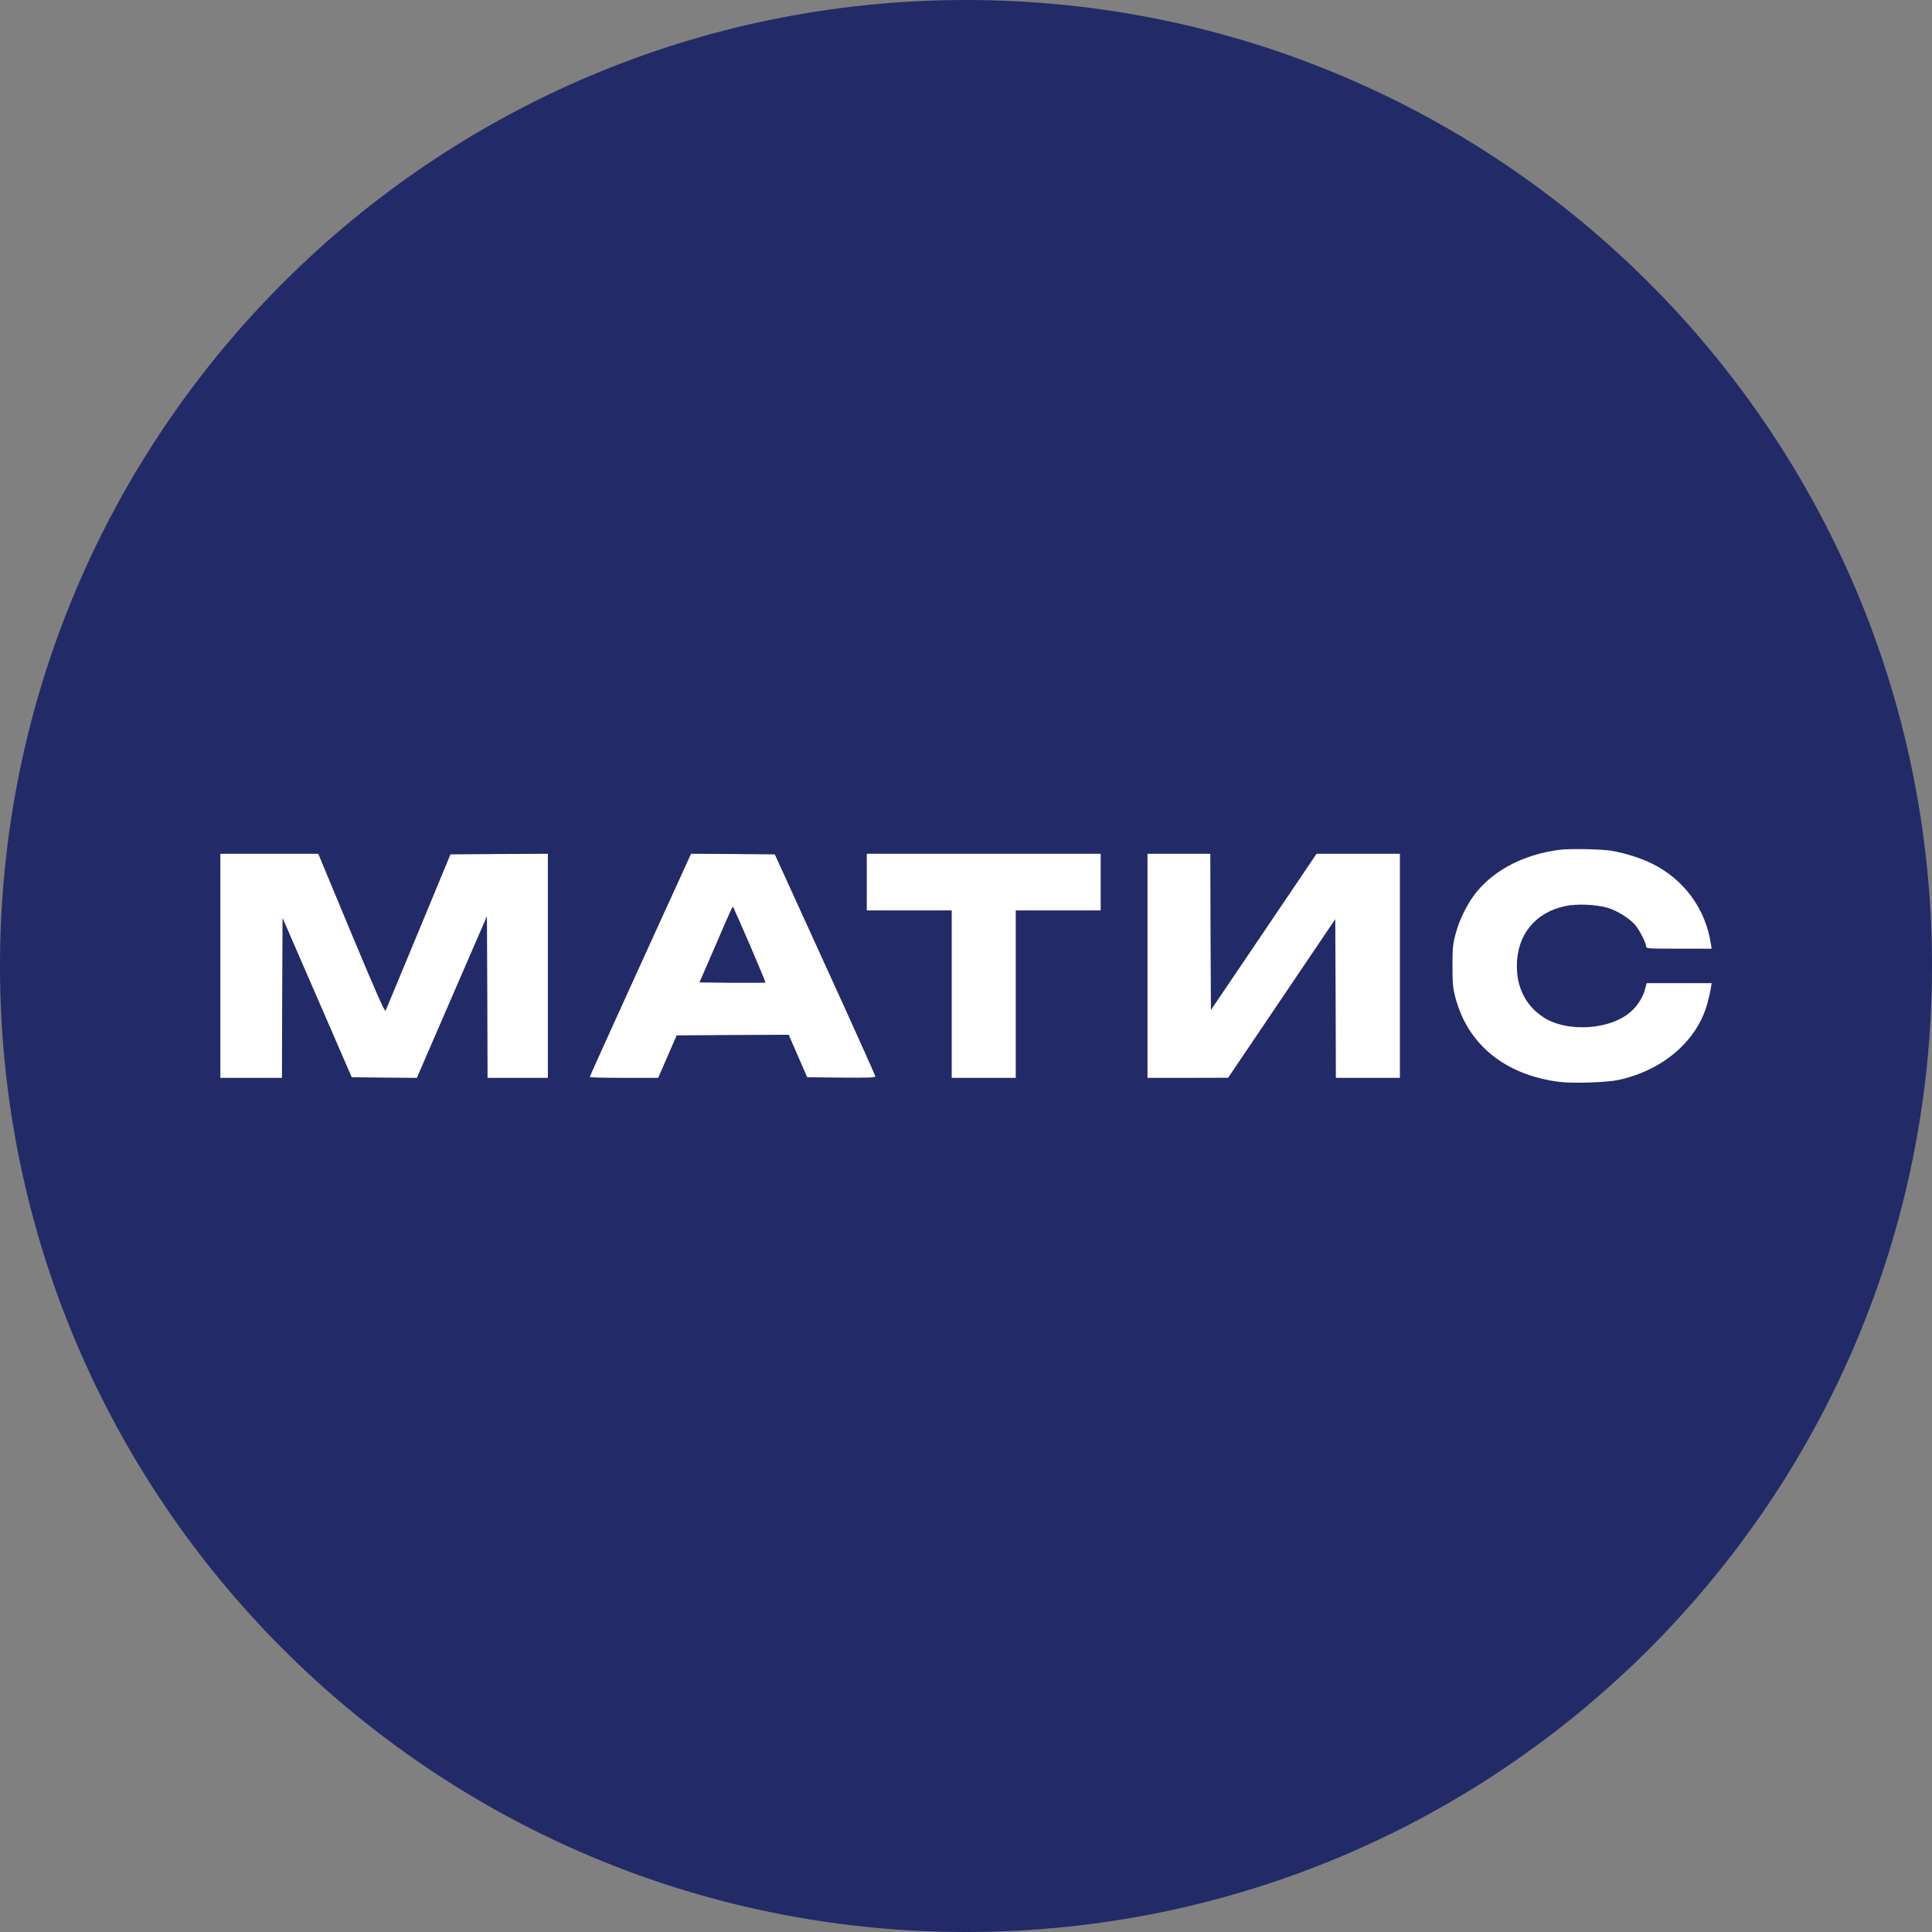 <svg width="56" height="56" viewBox="0 0 56 56" fill="none" xmlns="http://www.w3.org/2000/svg">
<rect x="0" y="0" width="56" height="56" fill="#808080" stroke="none"/>
<g clip-path="url(#clip0_3760_2759)">
<path d="M56 28C56 12.536 43.464 0 28 0C12.536 0 0 12.536 0 28C0 43.464 12.536 56 28 56C43.464 56 56 43.464 56 28Z" fill="#232A68"/>
<path d="M45.198 24.633C44.188 24.765 43.346 25.193 42.8 25.853C42.547 26.164 42.304 26.642 42.193 27.063C42.111 27.37 42.101 27.477 42.101 27.998C42.101 28.516 42.111 28.63 42.19 28.93C42.55 30.279 43.621 31.149 45.173 31.356C45.577 31.41 46.576 31.378 46.929 31.299C48.221 31.014 49.206 30.154 49.495 29.062C49.534 28.919 49.577 28.733 49.588 28.648L49.613 28.498H48.671H47.729L47.682 28.673C47.632 28.876 47.493 29.108 47.322 29.276C46.744 29.854 45.412 29.95 44.709 29.468C44.221 29.133 43.967 28.63 43.967 27.998C43.967 27.102 44.495 26.449 45.366 26.264C45.705 26.189 46.283 26.217 46.612 26.317C46.89 26.406 47.222 26.613 47.39 26.803C47.518 26.949 47.714 27.334 47.714 27.434C47.714 27.495 47.782 27.498 48.664 27.498H49.613L49.588 27.345C49.434 26.342 48.813 25.496 47.9 25.04C47.575 24.875 47.1 24.726 46.715 24.661C46.405 24.611 45.491 24.593 45.198 24.633Z" fill="white"/>
<path d="M6.387 27.995V31.242H7.28H8.172L8.179 28.922L8.19 26.606L9.193 28.915L10.195 31.224L11.137 31.235L12.083 31.242L13.097 28.901L14.114 26.556L14.125 28.898L14.132 31.242H15.006H15.88V27.995V24.747L14.467 24.754L13.057 24.765L12.133 26.995C11.623 28.223 11.195 29.258 11.177 29.294C11.155 29.347 10.92 28.812 10.185 27.056L9.225 24.747H7.808H6.387V27.995Z" fill="white"/>
<path d="M18.561 27.97C17.754 29.743 17.094 31.203 17.094 31.217C17.094 31.232 17.54 31.242 18.086 31.242H19.078L19.346 30.625L19.613 30.011L21.237 30L22.861 29.993L23.129 30.607L23.396 31.224L24.385 31.235C25.163 31.242 25.373 31.235 25.373 31.199C25.37 31.174 24.717 29.715 23.914 27.959L22.458 24.765L21.244 24.754L20.031 24.747L18.561 27.97ZM21.733 27.384C21.99 27.98 22.194 28.473 22.186 28.48C22.179 28.487 21.744 28.491 21.223 28.487L20.274 28.476L20.734 27.416C21.194 26.349 21.23 26.267 21.251 26.289C21.259 26.296 21.473 26.788 21.733 27.384Z" fill="white"/>
<path d="M25.124 25.568V26.389H26.355H27.586V28.815V31.242H28.514H29.442V28.815V26.389H30.673H31.904V25.568V24.747H28.514H25.124V25.568Z" fill="white"/>
<path d="M33.261 27.995V31.242H34.431L35.598 31.239L37.151 28.94L38.703 26.642L38.714 28.94L38.721 31.242H39.649H40.577V27.995V24.747H39.37H38.161L36.63 27.013L35.099 29.276L35.088 27.013L35.081 24.747H34.171H33.261V27.995Z" fill="white"/>
</g>
<defs>
<clipPath id="clip0_3760_2759">
<rect width="56" height="56" fill="white"/>
</clipPath>
</defs>
</svg>
